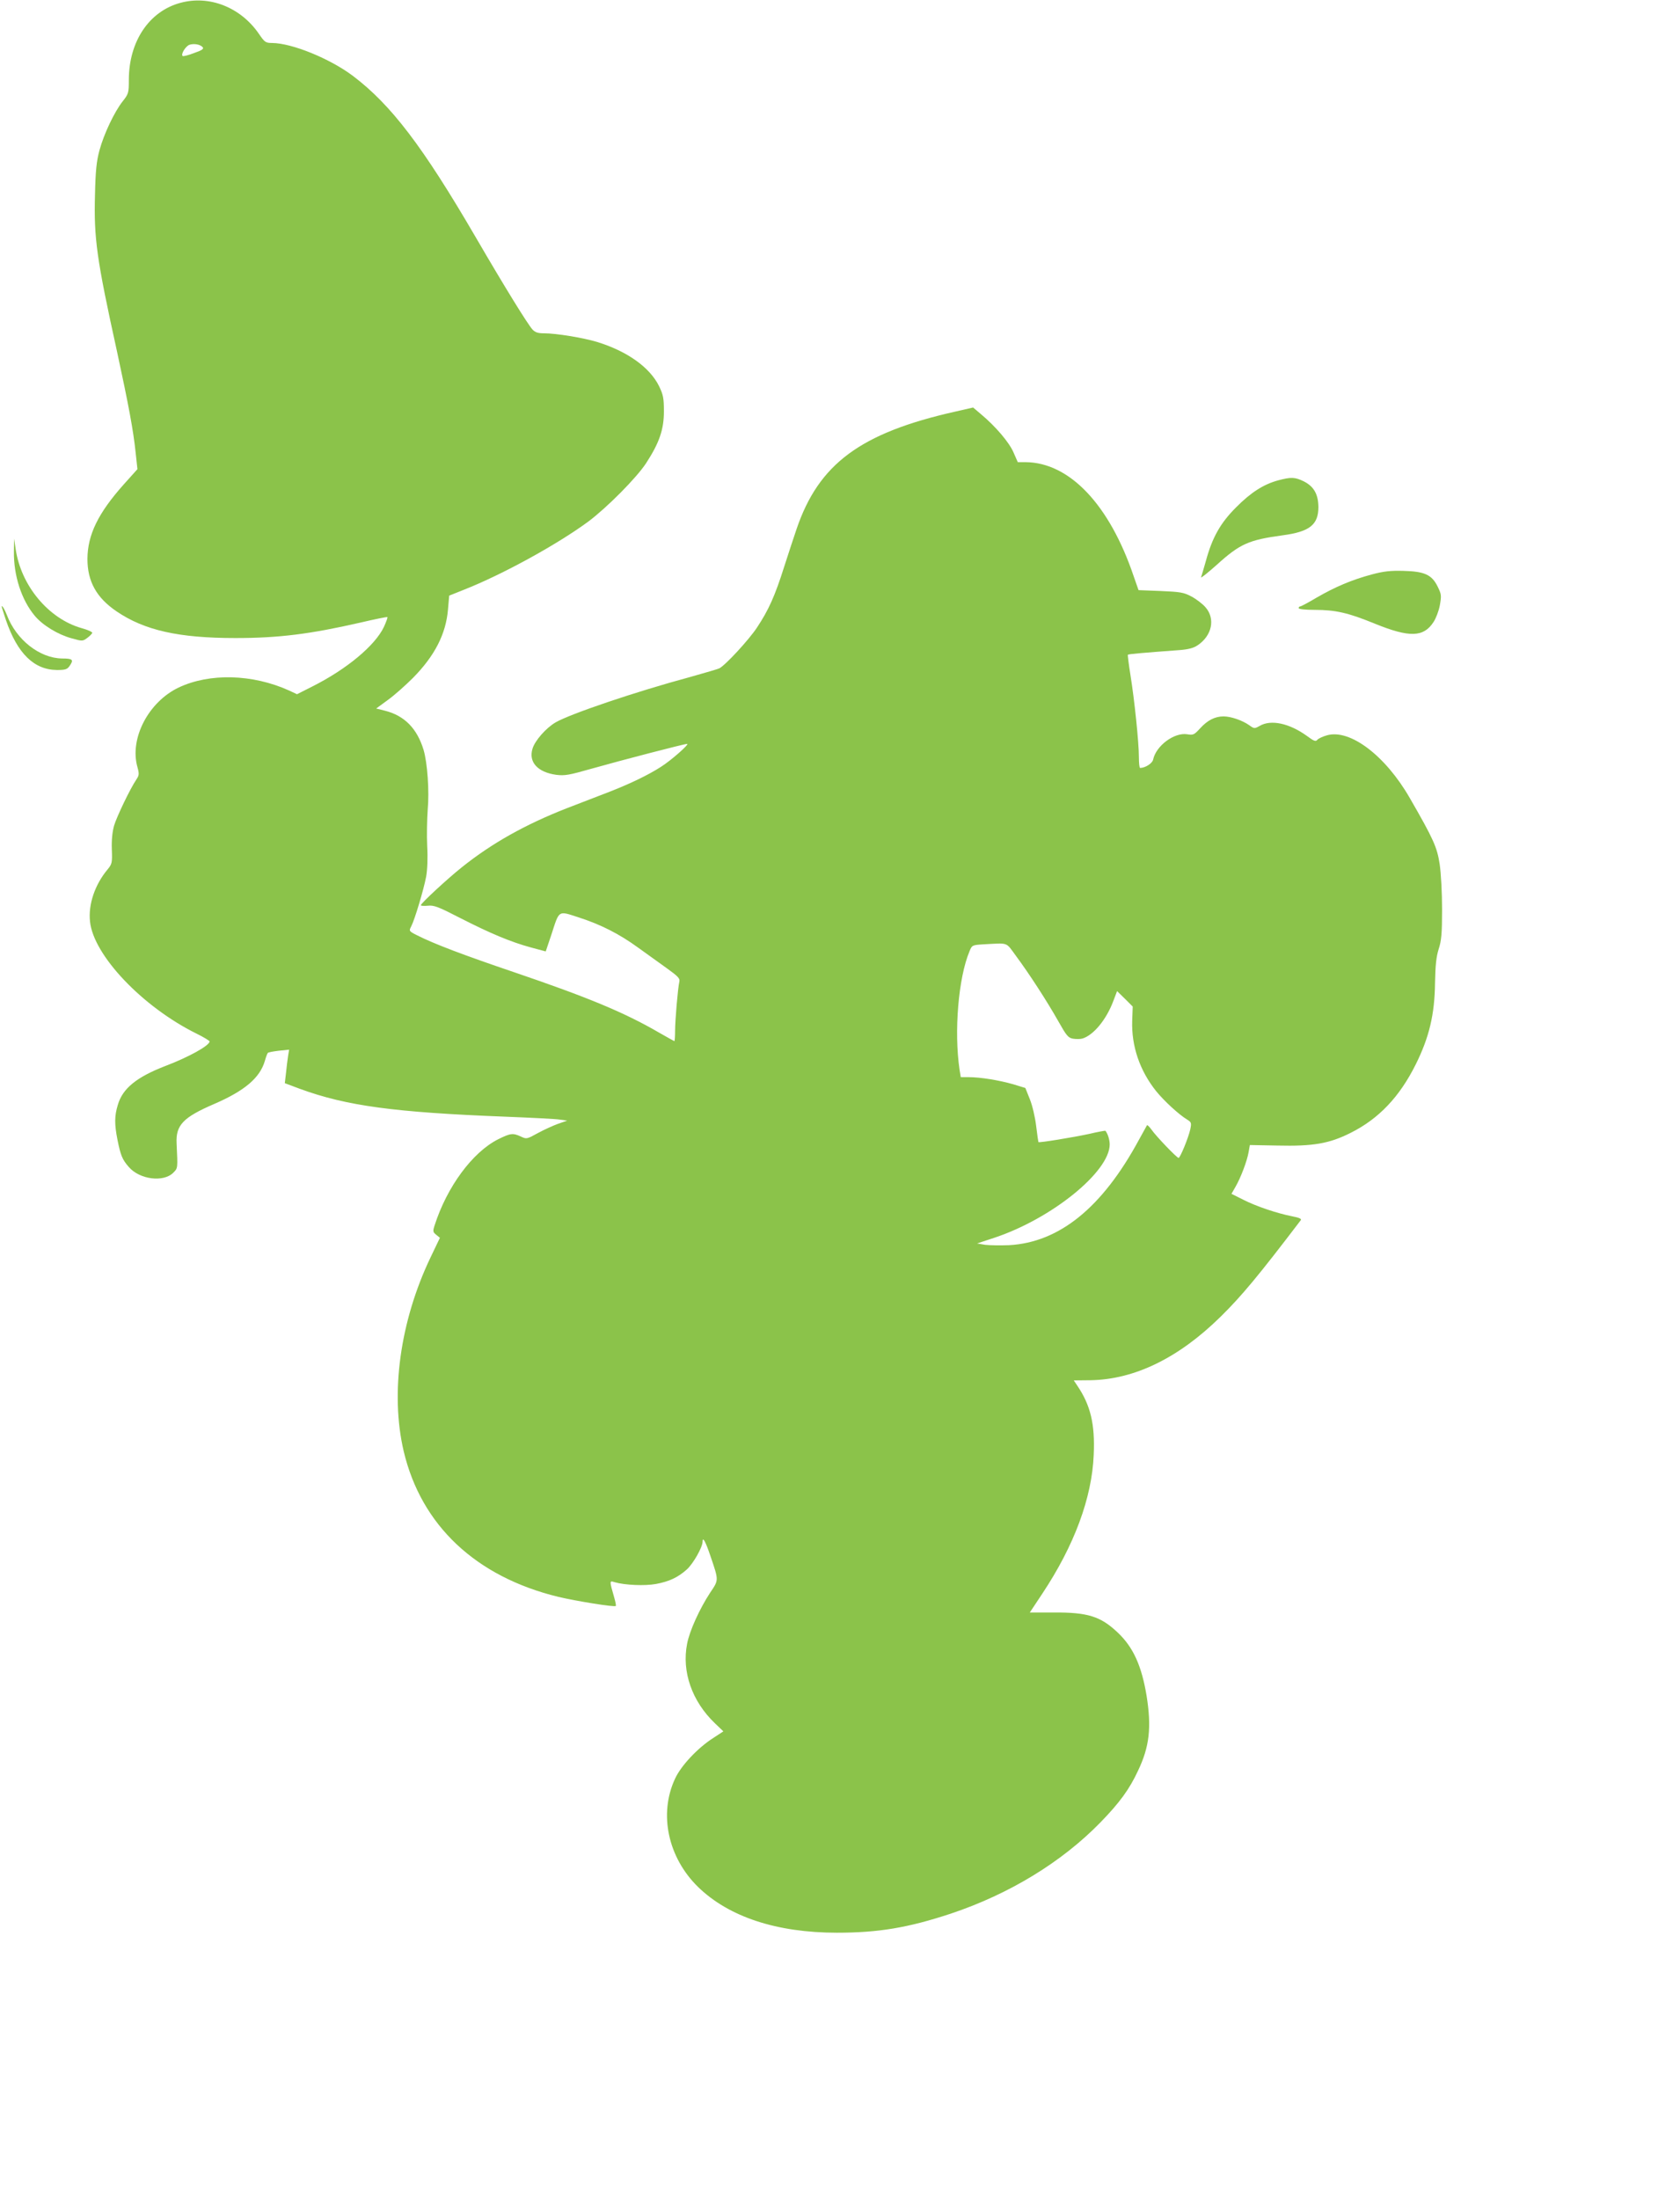 <?xml version="1.0" standalone="no"?>
<!DOCTYPE svg PUBLIC "-//W3C//DTD SVG 20010904//EN"
 "http://www.w3.org/TR/2001/REC-SVG-20010904/DTD/svg10.dtd">
<svg version="1.0" xmlns="http://www.w3.org/2000/svg"
 width="978pt" height="1280pt" viewBox="0 0 978 1280"
 preserveAspectRatio="xMidYMid meet">
<g transform="translate(0,1280) scale(0.1,-0.1)"
fill="#8bc34a" stroke="none">
<path d="M1052 12784 c-184 -49 -302 -225 -302 -450 0 -75 -2 -81 -36 -124
-48 -61 -109 -189 -135 -285 -17 -63 -23 -118 -26 -258 -7 -254 9 -372 129
-917 67 -311 94 -453 108 -588 l10 -93 -79 -88 c-150 -168 -211 -294 -212
-434 0 -131 52 -226 170 -306 162 -110 361 -155 691 -155 253 0 435 23 728 90
85 20 155 34 157 32 3 -2 -7 -28 -20 -57 -51 -108 -216 -246 -417 -347 l-89
-45 -47 22 c-213 96 -462 102 -642 17 -176 -84 -287 -297 -240 -463 11 -40 10
-48 -6 -72 -37 -55 -114 -216 -130 -269 -10 -36 -15 -84 -13 -138 3 -78 1 -85
-24 -116 -74 -88 -114 -204 -103 -304 20 -197 306 -497 619 -652 43 -21 77
-42 77 -46 0 -24 -121 -91 -255 -142 -169 -65 -251 -131 -279 -227 -20 -65
-20 -113 -2 -204 18 -90 28 -115 66 -158 63 -73 201 -90 258 -34 28 28 27 24
20 172 -5 106 38 151 219 229 178 77 266 152 295 251 6 22 14 43 17 46 3 4 32
9 65 13 l59 6 -6 -37 c-3 -21 -9 -65 -12 -98 l-7 -60 88 -33 c270 -99 550
-137 1194 -162 151 -6 295 -13 319 -17 l43 -6 -52 -18 c-28 -10 -81 -34 -118
-54 -65 -36 -67 -36 -99 -21 -47 22 -61 20 -132 -15 -150 -75 -299 -277 -371
-502 -11 -34 -10 -39 10 -55 l21 -17 -55 -115 c-177 -370 -235 -790 -156
-1127 102 -432 420 -731 900 -848 106 -25 328 -61 335 -53 2 2 -2 24 -9 48
-29 101 -29 100 3 90 59 -17 176 -22 240 -10 76 14 128 38 180 85 37 34 91
129 91 161 0 32 17 2 45 -81 50 -147 50 -140 -1 -216 -61 -93 -120 -222 -134
-297 -32 -162 28 -335 162 -463 l49 -47 -58 -38 c-90 -57 -188 -161 -223 -237
-96 -205 -42 -459 134 -631 179 -174 458 -266 808 -266 242 0 415 29 663 111
341 114 646 300 871 531 111 114 169 193 219 301 67 140 79 253 50 435 -29
176 -78 284 -168 369 -100 95 -175 118 -372 117 l-140 0 73 110 c186 280 289
558 299 808 8 178 -18 288 -96 403 l-20 30 97 1 c256 4 513 129 757 369 124
122 221 239 467 562 7 8 -7 15 -49 23 -87 17 -210 58 -286 97 l-68 34 24 42
c30 52 67 149 76 202 l7 40 159 -3 c209 -5 303 11 428 74 164 82 285 210 379
399 78 157 110 290 112 475 2 102 7 150 21 195 16 49 20 90 20 230 0 97 -6
211 -14 265 -15 98 -35 144 -174 385 -142 247 -348 403 -482 365 -25 -7 -50
-19 -56 -26 -9 -12 -20 -8 -59 21 -103 75 -212 99 -278 59 -29 -16 -31 -16
-60 5 -40 28 -106 51 -149 51 -50 0 -93 -22 -136 -69 -35 -38 -40 -41 -76 -35
-75 12 -181 -67 -198 -147 -4 -22 -46 -49 -76 -49 -4 0 -7 29 -7 64 0 85 -26
334 -49 476 -10 63 -17 117 -15 119 4 4 84 11 301 27 51 4 82 12 105 28 84 56
104 155 46 221 -17 20 -54 48 -82 63 -45 24 -65 27 -180 32 l-128 5 -28 80
c-141 418 -374 663 -630 665 l-45 0 -25 57 c-25 58 -104 151 -189 222 l-46 39
-105 -24 c-551 -124 -794 -304 -923 -684 -14 -41 -46 -138 -71 -216 -55 -174
-91 -254 -160 -358 -48 -72 -182 -217 -218 -236 -7 -4 -83 -26 -168 -50 -316
-85 -700 -215 -786 -265 -56 -33 -120 -106 -134 -153 -24 -78 30 -137 138
-152 50 -6 74 -2 207 36 170 48 538 144 555 144 16 0 -94 -97 -153 -134 -75
-48 -177 -97 -297 -144 -58 -22 -170 -66 -249 -96 -243 -95 -437 -204 -611
-343 -83 -66 -240 -211 -240 -222 0 -4 18 -5 41 -3 35 4 61 -6 187 -71 174
-89 295 -140 413 -172 l86 -23 33 98 c47 145 38 139 156 101 131 -42 239 -97
349 -177 50 -36 125 -90 167 -120 64 -46 77 -59 73 -77 -9 -39 -25 -227 -25
-288 0 -32 -2 -59 -4 -59 -2 0 -43 23 -92 51 -200 116 -412 204 -841 350 -295
100 -466 165 -563 214 -50 25 -50 26 -36 53 20 38 73 215 87 290 7 39 10 107
6 177 -3 62 -1 158 3 212 10 111 -2 273 -24 348 -38 125 -111 199 -224 228
l-52 13 67 49 c38 27 104 86 148 130 126 128 191 255 203 397 l7 81 85 34
c226 89 546 265 726 398 108 81 281 255 336 340 76 117 103 195 103 300 0 78
-4 97 -28 147 -54 110 -186 204 -362 258 -80 24 -237 50 -307 50 -36 0 -52 5
-68 22 -28 31 -157 239 -331 538 -307 527 -492 770 -714 938 -134 101 -355
191 -471 192 -38 0 -43 4 -78 55 -106 153 -287 224 -454 179z m128 -259 c8 -9
-4 -18 -51 -34 -33 -13 -63 -20 -66 -17 -11 11 17 56 39 65 26 9 64 3 78 -14z
m4735 -5290 c75 -101 179 -261 245 -378 48 -85 58 -98 86 -103 18 -3 43 -3 56
1 64 20 138 109 179 218 l22 58 46 -45 45 -45 -3 -83 c-5 -147 44 -290 139
-409 46 -57 134 -138 181 -166 24 -15 26 -19 18 -57 -11 -50 -59 -166 -68
-166 -10 0 -131 126 -158 165 -12 16 -23 28 -26 25 -2 -3 -23 -41 -47 -85
-213 -394 -463 -597 -756 -613 -51 -2 -113 -1 -139 2 l-47 8 103 34 c332 111
668 383 669 542 0 27 -11 63 -25 80 -1 1 -43 -6 -93 -18 -92 -20 -293 -53
-297 -48 -1 2 -7 44 -13 93 -6 51 -22 120 -37 157 l-26 65 -72 22 c-81 23
-189 41 -258 41 l-46 0 -7 43 c-33 223 -7 536 58 690 14 35 16 36 78 40 153 8
131 16 193 -68z"/>
<path d="M7441 10004 c-85 -23 -159 -70 -246 -158 -91 -91 -138 -175 -175
-311 -12 -43 -25 -86 -28 -95 -3 -8 37 24 91 72 136 123 186 145 384 172 158
21 208 62 208 165 -1 74 -26 119 -85 149 -51 25 -74 26 -149 6z"/>
<path d="M81 9590 c-2 -140 44 -282 121 -374 45 -55 136 -110 213 -131 64 -18
66 -18 92 1 15 11 28 24 30 30 2 5 -26 18 -63 28 -192 55 -352 247 -383 461
l-9 60 -1 -75z"/>
<path d="M7985 9456 c-116 -31 -214 -73 -321 -135 -47 -28 -90 -51 -95 -51 -5
0 -9 -4 -9 -10 0 -6 38 -10 93 -10 122 0 196 -17 352 -81 200 -81 282 -79 340
10 14 21 31 65 37 98 10 57 9 64 -13 109 -34 69 -77 88 -199 91 -74 2 -114 -2
-185 -21z"/>
<path d="M10 9269 c0 -3 11 -38 24 -77 67 -196 164 -291 298 -292 48 0 59 4
72 22 27 38 20 45 -43 45 -130 2 -266 108 -321 253 -12 32 -30 61 -30 49z"/>
</g>
</svg>

